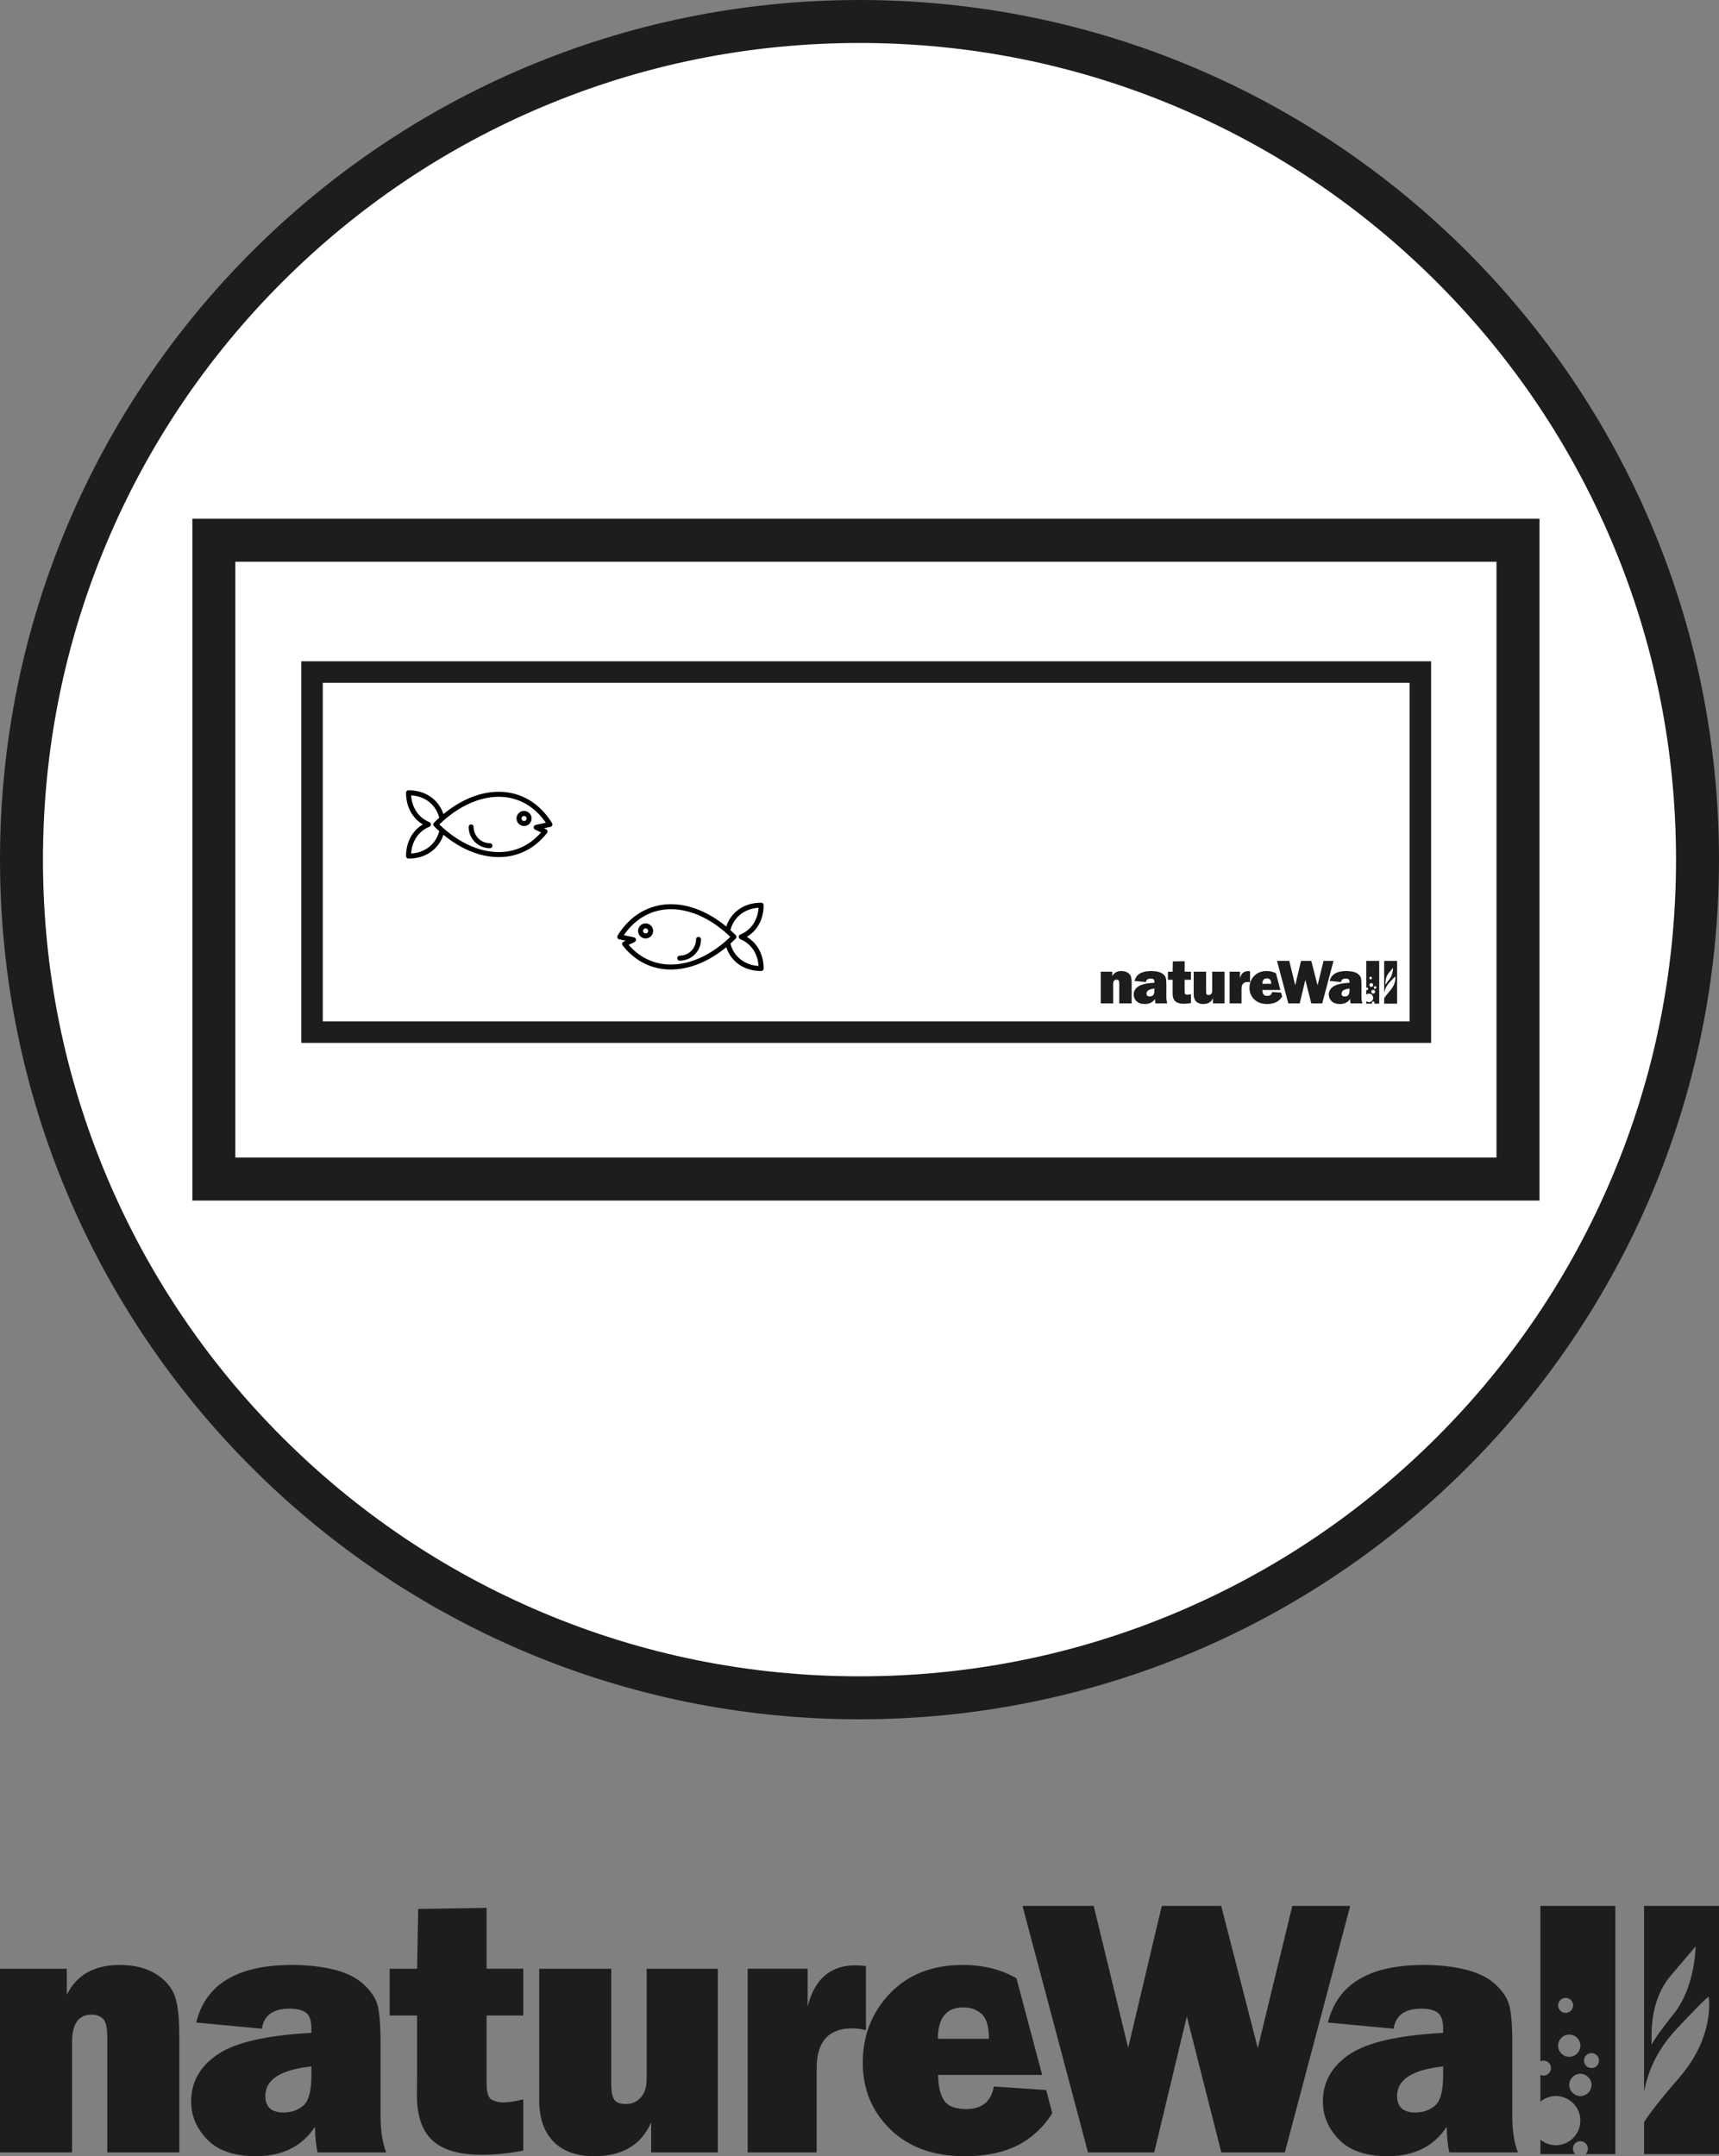 <?xml version="1.0" encoding="UTF-8"?><svg id="Vrstva_1" xmlns="http://www.w3.org/2000/svg" width="800" height="1003.3" viewBox="0 0 800 1003.3"><rect x="0" y="0" width="800" height="1003.3" fill="#808080" stroke="none"/><defs><style>.cls-1{fill:#010101;}.cls-2{fill:#fff;}.cls-3{fill:#1d1d1b;}.cls-4{stroke-width:10px;}.cls-4,.cls-5{fill:none;stroke:#1d1d1b;stroke-miterlimit:10;}.cls-5{stroke-width:20px;}</style></defs><g><path class="cls-2" d="M400,790c-52.654,0-103.728-10.311-151.803-30.644-46.439-19.643-88.149-47.765-123.969-83.585-35.82-35.82-63.942-77.529-83.584-123.969-20.334-48.075-30.644-99.148-30.644-151.803s10.31-103.728,30.644-151.803c19.642-46.439,47.764-88.149,83.584-123.969,35.82-35.82,77.529-63.942,123.969-83.584,48.075-20.334,99.148-30.644,151.803-30.644s103.728,10.31,151.803,30.644c46.439,19.642,88.148,47.764,123.969,83.584,35.82,35.82,63.942,77.529,83.585,123.969,20.333,48.075,30.644,99.148,30.644,151.803s-10.311,103.728-30.644,151.803c-19.643,46.439-47.765,88.148-83.585,123.969s-77.529,63.942-123.969,83.585c-48.075,20.333-99.148,30.644-151.803,30.644Z"/><path class="cls-3" d="M400,20c51.308,0,101.072,10.044,147.907,29.854,45.248,19.138,85.889,46.54,120.794,81.445,34.905,34.905,62.307,75.546,81.445,120.794,19.81,46.835,29.854,96.598,29.854,147.907s-10.044,101.072-29.854,147.907c-19.138,45.248-46.54,85.889-81.445,120.794-34.905,34.905-75.546,62.307-120.794,81.445-46.835,19.81-96.598,29.854-147.907,29.854s-101.072-10.044-147.907-29.854c-45.248-19.138-85.889-46.54-120.794-81.445-34.905-34.905-62.307-75.546-81.445-120.794-19.81-46.835-29.854-96.598-29.854-147.907s10.044-101.072,29.854-147.907c19.138-45.248,46.54-85.889,81.445-120.794,34.905-34.905,75.546-62.307,120.794-81.445,46.835-19.81,96.598-29.854,147.907-29.854m0-20C179.086,0,0,179.086,0,400s179.086,400,400,400,400-179.086,400-400S620.914,0,400,0h0Z"/></g><g><path class="cls-3" d="M83.442,1001.531H49.914v-53.777c0-4.431-.687-7.261-2.061-8.493-1.372-1.232-3.096-1.849-5.168-1.849-6.104,0-9.157,4.258-9.157,12.772v51.347H0v-85.466H31.089v12.102c4.593-9.24,12.804-13.865,24.628-13.865,6.213,0,11.465,1.192,15.751,3.572,4.286,2.382,7.354,5.461,9.206,9.241,1.85,3.79,2.768,10.35,2.768,19.709v54.706Z"/><path class="cls-3" d="M179.717,1001.531h-31.935c-.783-3.64-1.175-7.615-1.175-11.93-6.053,9.129-15.213,13.698-27.48,13.698-10.087,0-17.636-2.576-22.646-7.734-5.016-5.155-7.521-11.061-7.521-17.727,0-9.026,4.099-16.323,12.308-21.899,8.207-5.571,22.762-8.917,43.657-10.039v-1.932c0-3.754-.857-6.247-2.563-7.483-1.71-1.232-4.217-1.847-7.522-1.847-7.727,0-12.042,3.11-12.944,9.33l-30.585-2.855c4.367-17.875,19.243-26.812,44.62-26.812,6.891,0,13.223,.686,18.994,2.061,5.77,1.369,10.336,3.515,13.698,6.427,3.361,2.912,5.617,5.995,6.765,9.245,1.147,3.251,1.72,9.499,1.72,18.739v34.12c0,6.497,.873,12.049,2.609,16.636Zm-34.791-40.001c-14.287,1.514-21.43,6.082-21.43,13.699,0,5.154,2.829,7.733,8.489,7.733,3.584,0,6.638-1.064,9.162-3.194,2.516-2.132,3.779-6.833,3.779-14.12v-4.118Z"/><path class="cls-3" d="M243.525,916.065v21.769h-17.06v31.514c0,4.314,.811,6.876,2.437,7.687,1.621,.814,3.305,1.225,5.04,1.225,2.693,0,5.886-.481,9.583-1.431v23.863c-6.612,1.285-13.108,1.934-19.498,1.934-10.307,0-17.886-2.212-22.731-6.641-4.846-4.422-7.269-11.48-7.269-21.175l.084-9.998v-26.978h-12.773v-21.769h12.773l.505-27.811,31.85-.506v28.316h17.06Z"/><path class="cls-3" d="M300.944,916.065h33.114v85.466h-31.01v-14.036c-4.539,10.538-13.388,15.804-26.554,15.804-8.126,0-14.414-2.258-18.869-6.768-4.455-4.507-6.681-10.963-6.681-19.373v-61.094h33.531v53.787c0,3.362,.467,5.728,1.387,7.102,.921,1.372,2.731,2.056,5.418,2.056,2.857,0,5.187-1.02,6.976-3.066,1.79-2.046,2.687-4.914,2.687-8.618v-51.262Zm102.045-1.257c-2.071-.224-3.693-.332-4.871-.332-11.653,0-19.075,6.408-22.27,19.243v-17.654h-27.901v85.466h32.108v-39.161c0-12.377,5.544-18.566,16.641-18.566,1.843,0,3.946,.277,6.293,.837v-29.834Zm198.44-27.984l-16.077,66.154-17.023-66.154h-27.649l-15.647,66.025-16.046-66.025h-33.133l30.478,114.708h30.837l15.16-63.277,16.047,63.277h29.576l30.422-114.708h-26.946Zm-138.893,84.038c-1.294,7.002-5.578,10.5-12.858,10.5-5.039,0-8.459-1.3-10.247-3.908-1.797-2.602-2.746-6.592-2.86-11.969h48.43l-11.943-44.949c-7.036-4.123-15.339-6.233-24.978-6.233-14.12,0-25.406,4.398-33.858,13.193-8.468,8.8-12.695,19.587-12.695,32.358,0,12.324,4.289,22.64,12.855,30.965,8.574,8.318,20.061,12.482,34.455,12.482,12.94,0,23.204-2.953,30.799-8.866,4.288-3.337,7.628-7.086,10.075-11.215l-2.846-10.725-24.331-1.633Zm-14.156-36.807c3.348,0,6.149,.995,8.409,2.98,2.265,1.994,3.423,5.87,3.472,11.639h-23.775c0-9.747,3.964-14.62,11.893-14.62Zm255.422,16.721c0-9.24-.576-15.488-1.722-18.739-1.148-3.251-3.405-6.334-6.763-9.245-3.362-2.912-7.931-5.058-13.698-6.427-5.77-1.375-12.097-2.061-18.989-2.061-25.383,0-40.26,8.937-44.625,26.812l30.591,2.855c.887-6.22,5.201-9.33,12.939-9.33,3.299,0,5.81,.615,7.521,1.847,1.707,1.236,2.563,3.729,2.563,7.483v1.932c-20.895,1.122-35.451,4.468-43.657,10.039-8.207,5.576-12.312,12.872-12.312,21.899,0,6.666,2.506,12.572,7.517,17.727,5.016,5.158,12.568,7.734,22.651,7.734,12.269,0,21.432-4.569,27.484-13.698,0,4.315,.389,8.29,1.174,11.93h31.936c-1.739-4.588-2.611-10.14-2.611-16.636v-34.12Zm-32.184,14.873c0,7.287-1.262,11.988-3.784,14.12-2.52,2.131-5.57,3.194-9.157,3.194-5.663,0-8.49-2.579-8.49-7.733,0-7.617,7.142-12.185,21.431-13.699v4.118Zm45.263-6.519c.433-.202,.916-.328,1.436-.328,1.926,0,3.486,1.56,3.486,3.485s-1.56,3.492-3.486,3.492c-.519,0-1.003-.125-1.436-.324v12.429c1.964-1.592,4.432-2.584,7.157-2.584,6.316,0,11.443,5.126,11.443,11.442s-5.127,11.448-11.443,11.448c-2.725,0-5.193-.994-7.157-2.586v6.715h16.196c-.663-.635-1.085-1.522-1.085-2.508,0-1.926,1.56-3.494,3.489-3.494s3.496,1.568,3.496,3.494c0,.986-.422,1.873-1.087,2.508h13.859v-115.495h-34.867v72.306Zm18.6,16.17c-2.852,0-5.17-2.317-5.17-5.175s2.318-5.173,5.17-5.173,5.176,2.315,5.176,5.173-2.314,5.175-5.176,5.175Zm5.176-19.985c1.927,0,3.487,1.56,3.487,3.487s-1.56,3.485-3.487,3.485-3.486-1.559-3.486-3.485,1.56-3.487,3.486-3.487Zm-12.039-25.685c1.927,0,3.487,1.565,3.487,3.492s-1.56,3.487-3.487,3.487-3.484-1.559-3.484-3.487,1.557-3.492,3.484-3.492Zm1.681,17.061c2.862,0,5.181,2.317,5.181,5.176s-2.32,5.175-5.181,5.175-5.165-2.313-5.165-5.175,2.315-5.176,5.165-5.176Zm34.831-59.868v86.453c1.593-8.422,5.42-18.769,14.813-28.821,16.036-17.171,15.255-15.292,15.255-15.292,0,0,3.18,18.188-13.776,37.68-10.277,11.819-14.53,17.766-16.292,20.613v14.863h34.87v-115.496h-34.87Zm13.812,50.239c-9.974,12.461-10.335,14.555-10.335,14.555,.185-3.473-1.596-20.04,9.127-32.56,9.562-11.164,11.356-13.38,11.356-13.38,0-.003-.056,18.772-10.148,31.385Z"/></g><rect class="cls-5" x="99.524" y="251.376" width="606.928" height="297.247"/><rect class="cls-4" x="145.222" y="312.703" width="515.808" height="167.569"/><g><path class="cls-3" d="M526.653,466.871h-5.78v-9.271c0-.764-.119-1.252-.355-1.464-.236-.212-.534-.319-.891-.319-1.052,0-1.579,.734-1.579,2.202v8.852h-5.78v-14.734h5.36v2.086c.792-1.593,2.207-2.39,4.246-2.39,1.071,0,1.977,.205,2.715,.616,.739,.411,1.268,.941,1.587,1.593,.319,.653,.477,1.784,.477,3.398v9.431Z"/><path class="cls-3" d="M543.251,466.871h-5.506c-.135-.627-.203-1.313-.203-2.057-1.044,1.574-2.623,2.362-4.738,2.362-1.739,0-3.04-.444-3.904-1.333-.865-.889-1.297-1.907-1.297-3.056,0-1.556,.707-2.814,2.122-3.775,1.415-.96,3.924-1.537,7.526-1.731v-.333c0-.647-.148-1.077-.442-1.29-.295-.212-.727-.318-1.297-.318-1.332,0-2.076,.536-2.232,1.608l-5.273-.492c.753-3.082,3.318-4.622,7.692-4.622,1.188,0,2.28,.118,3.274,.355,.995,.236,1.782,.606,2.362,1.108,.579,.502,.968,1.033,1.166,1.594,.198,.56,.297,1.638,.297,3.231v5.882c0,1.12,.15,2.077,.45,2.868Zm-5.998-6.896c-2.463,.261-3.695,1.049-3.695,2.362,0,.889,.488,1.333,1.464,1.333,.618,0,1.144-.183,1.579-.551,.434-.367,.652-1.178,.652-2.434v-.71Z"/><path class="cls-3" d="M554.251,452.137v3.753h-2.941v5.433c0,.744,.14,1.185,.42,1.325,.28,.14,.57,.211,.869,.211,.464,0,1.015-.083,1.652-.247v4.114c-1.14,.222-2.26,.333-3.361,.333-1.777,0-3.084-.381-3.919-1.145-.835-.762-1.253-1.979-1.253-3.651l.014-1.724v-4.651h-2.202v-3.753h2.202l.087-4.794,5.491-.087v4.882h2.941Z"/><path class="cls-3" d="M564.15,452.137h5.709v14.734h-5.346v-2.42c-.782,1.817-2.308,2.725-4.578,2.725-1.401,0-2.485-.389-3.253-1.167-.768-.777-1.152-1.89-1.152-3.34v-10.532h5.781v9.273c0,.58,.08,.988,.239,1.224,.159,.237,.471,.354,.934,.354,.493,0,.894-.176,1.203-.529,.309-.353,.463-.847,.463-1.486v-8.837Zm17.592-.217c-.357-.039-.637-.057-.84-.057-2.009,0-3.289,1.105-3.839,3.317v-3.043h-4.81v14.734h5.535v-6.751c0-2.134,.956-3.201,2.869-3.201,.318,0,.68,.048,1.085,.144v-5.143Zm34.211-4.824l-2.772,11.405-2.935-11.405h-4.767l-2.698,11.383-2.766-11.383h-5.712l5.254,19.775h5.316l2.614-10.909,2.767,10.909h5.099l5.245-19.775h-4.645Zm-23.945,14.488c-.223,1.207-.962,1.81-2.217,1.81-.869,0-1.458-.224-1.767-.674-.31-.449-.473-1.136-.493-2.063h8.349l-2.059-7.749c-1.213-.711-2.644-1.075-4.306-1.075-2.434,0-4.38,.758-5.837,2.274-1.46,1.517-2.189,3.377-2.189,5.579,0,2.125,.739,3.903,2.216,5.338,1.478,1.434,3.458,2.152,5.94,2.152,2.231,0,4-.509,5.31-1.528,.739-.575,1.315-1.222,1.737-1.933l-.491-1.849-4.195-.281Zm-2.441-6.345c.577,0,1.06,.172,1.45,.514,.39,.344,.59,1.012,.599,2.007h-4.099c0-1.68,.683-2.52,2.05-2.52Zm44.034,2.883c0-1.593-.099-2.67-.297-3.231-.198-.56-.587-1.092-1.166-1.594-.58-.502-1.367-.872-2.362-1.108-.995-.237-2.085-.355-3.274-.355-4.376,0-6.941,1.541-7.693,4.622l5.274,.492c.153-1.072,.897-1.608,2.231-1.608,.569,0,1.002,.106,1.297,.318,.294,.213,.442,.643,.442,1.29v.333c-3.602,.193-6.112,.77-7.526,1.731-1.415,.961-2.123,2.219-2.123,3.775,0,1.149,.432,2.167,1.296,3.056,.865,.889,2.167,1.333,3.905,1.333,2.115,0,3.695-.788,4.738-2.362,0,.744,.067,1.429,.202,2.057h5.506c-.3-.791-.45-1.748-.45-2.868v-5.882Zm-5.548,2.564c0,1.256-.218,2.067-.652,2.434-.434,.367-.96,.551-1.579,.551-.976,0-1.464-.445-1.464-1.333,0-1.313,1.231-2.101,3.695-2.362v.71Zm7.803-1.124c.075-.035,.158-.057,.248-.057,.332,0,.601,.269,.601,.601s-.269,.602-.601,.602c-.09,0-.173-.022-.248-.056v2.143c.339-.275,.764-.445,1.234-.445,1.089,0,1.973,.884,1.973,1.973s-.884,1.974-1.973,1.974c-.47,0-.895-.171-1.234-.446v1.158h2.792c-.114-.11-.187-.262-.187-.432,0-.332,.269-.602,.602-.602s.603,.27,.603,.602c0,.17-.073,.323-.187,.432h2.389v-19.911h-6.011v12.465Zm3.207,2.788c-.492,0-.891-.399-.891-.892s.4-.892,.891-.892,.892,.399,.892,.892-.399,.892-.892,.892Zm.892-3.445c.332,0,.601,.269,.601,.601s-.269,.601-.601,.601-.601-.269-.601-.601,.269-.601,.601-.601Zm-2.075-4.428c.332,0,.601,.27,.601,.602s-.269,.601-.601,.601-.601-.269-.601-.601,.268-.602,.601-.602Zm.29,2.941c.493,0,.893,.399,.893,.892s-.4,.892-.893,.892-.89-.399-.89-.892,.399-.892,.89-.892Zm6.005-10.321v14.904c.275-1.452,.934-3.236,2.554-4.969,2.765-2.96,2.63-2.636,2.63-2.636,0,0,.548,3.136-2.375,6.496-1.772,2.038-2.505,3.063-2.809,3.554v2.562h6.012v-19.911h-6.012Zm2.381,8.661c-1.72,2.148-1.782,2.509-1.782,2.509,.032-.599-.275-3.455,1.573-5.613,1.649-1.925,1.958-2.307,1.958-2.307,0,0-.01,3.236-1.749,5.411Z"/></g><g><g><path class="cls-1" d="M347.566,435.93c4.938-2.944,7.818-8.291,7.819-14.737,0-.309-.123-.605-.341-.823-.218-.218-.514-.341-.823-.341-4.487,0-8.467,1.376-11.509,3.981-2.193,1.877-3.79,4.299-4.72,7.113-8.174-6.736-17.154-10.389-25.749-10.389-10.19,0-19.005,5.18-24.822,14.585-.114,.184-.174,.396-.174,.613,0,.549,.384,1.024,.922,1.138l3.029,.644-.982,.463c-.321,.151-.555,.44-.636,.786-.081,.345,0,.708,.219,.987,5.762,7.314,13.523,11.179,22.445,11.179,8.594,0,17.573-3.652,25.746-10.387,.93,2.814,2.53,5.234,4.722,7.111,3.042,2.605,7.022,3.981,11.508,3.981,.309,0,.604-.123,.823-.341,.218-.218,.341-.514,.341-.823,0-6.447-2.881-11.795-7.818-14.739Zm-55.003,3.712l2.75-1.297c.452-.213,.717-.691,.659-1.187-.058-.496-.425-.9-.914-1.004l-4.748-1.009c5.362-7.808,13.093-12.085,21.933-12.085,9.238,0,19.018,4.561,27.646,12.87-8.628,8.309-18.408,12.87-27.646,12.87-7.711,0-14.486-3.16-19.681-9.158Zm47.366-.573c.821-.738,1.633-1.505,2.435-2.306,.254-.248,.382-.6,.344-.956-.029-.271-.152-.52-.341-.706-.803-.803-1.618-1.573-2.442-2.313,1.589-6.041,6.499-9.97,13.094-10.394-.378,5.796-3.492,10.403-8.492,12.46-.436,.179-.721,.604-.721,1.076s.285,.897,.721,1.076c5.001,2.057,8.115,6.665,8.492,12.461-6.595-.425-11.501-4.356-13.089-10.398Z"/><path class="cls-1" d="M300.46,429.649c-1.936,0-3.51,1.575-3.51,3.51s1.575,3.51,3.51,3.51,3.51-1.575,3.51-3.51c0-1.936-1.575-3.51-3.51-3.51Zm0,4.694c-.652,0-1.183-.531-1.183-1.183s.531-1.183,1.183-1.183,1.183,.531,1.183,1.183c0,.652-.531,1.183-1.183,1.183Z"/><path class="cls-1" d="M325.091,435.924c-.643,0-1.164,.521-1.164,1.164,0,4.184-3.404,7.587-7.587,7.587-.642,0-1.164,.521-1.164,1.164s.521,1.164,1.164,1.164c5.467,0,9.914-4.447,9.914-9.914,0-.642-.521-1.164-1.164-1.164Z"/></g><g><path class="cls-1" d="M188.964,398.351c0,.309,.123,.605,.341,.823,.218,.218,.514,.341,.823,.341,4.486,0,8.466-1.377,11.508-3.981,2.192-1.877,3.792-4.297,4.722-7.111,8.173,6.735,17.153,10.387,25.746,10.387,8.921,0,16.683-3.866,22.445-11.179,.219-.278,.3-.642,.219-.987-.081-.345-.316-.634-.636-.786l-.982-.463,3.029-.644c.537-.114,.922-.589,.922-1.138,0-.216-.06-.429-.174-.613-5.817-9.405-14.633-14.585-24.822-14.585-8.594,0-17.575,3.653-25.749,10.389-.93-2.815-2.527-5.237-4.72-7.113-3.043-2.604-7.023-3.98-11.509-3.98-.309,0-.604,.123-.823,.341-.218,.218-.341,.514-.341,.823,0,6.446,2.881,11.793,7.819,14.737-4.937,2.945-7.818,8.293-7.818,14.739Zm43.141-1.868c-9.238,0-19.018-4.561-27.646-12.87,8.628-8.309,18.408-12.87,27.646-12.87,8.84,0,16.571,4.276,21.933,12.085l-4.748,1.009c-.488,.104-.856,.508-.914,1.004s.208,.974,.659,1.187l2.75,1.297c-5.195,5.998-11.97,9.158-19.681,9.158Zm-40.775,.667c.377-5.796,3.491-10.404,8.492-12.461,.436-.179,.721-.604,.721-1.076s-.285-.897-.721-1.076c-5-2.057-8.115-6.664-8.492-12.46,6.596,.424,11.506,4.353,13.095,10.394-.824,.74-1.638,1.51-2.442,2.313-.189,.186-.312,.435-.341,.706-.038,.356,.09,.708,.344,.956,.801,.801,1.613,1.568,2.435,2.306-1.588,6.042-6.494,9.974-13.089,10.398Z"/><path class="cls-1" d="M240.377,380.842c0,1.936,1.575,3.51,3.51,3.51s3.51-1.575,3.51-3.51-1.575-3.51-3.51-3.51-3.51,1.575-3.51,3.51Zm2.327,0c0-.653,.531-1.183,1.183-1.183s1.183,.531,1.183,1.183-.531,1.183-1.183,1.183-1.183-.531-1.183-1.183Z"/><path class="cls-1" d="M219.257,383.606c.643,0,1.164,.521,1.164,1.164,0,4.184,3.404,7.587,7.587,7.587,.642,0,1.164,.521,1.164,1.164s-.521,1.164-1.164,1.164c-5.467,0-9.914-4.448-9.914-9.914,0-.642,.521-1.164,1.164-1.164Z"/></g></g></svg>